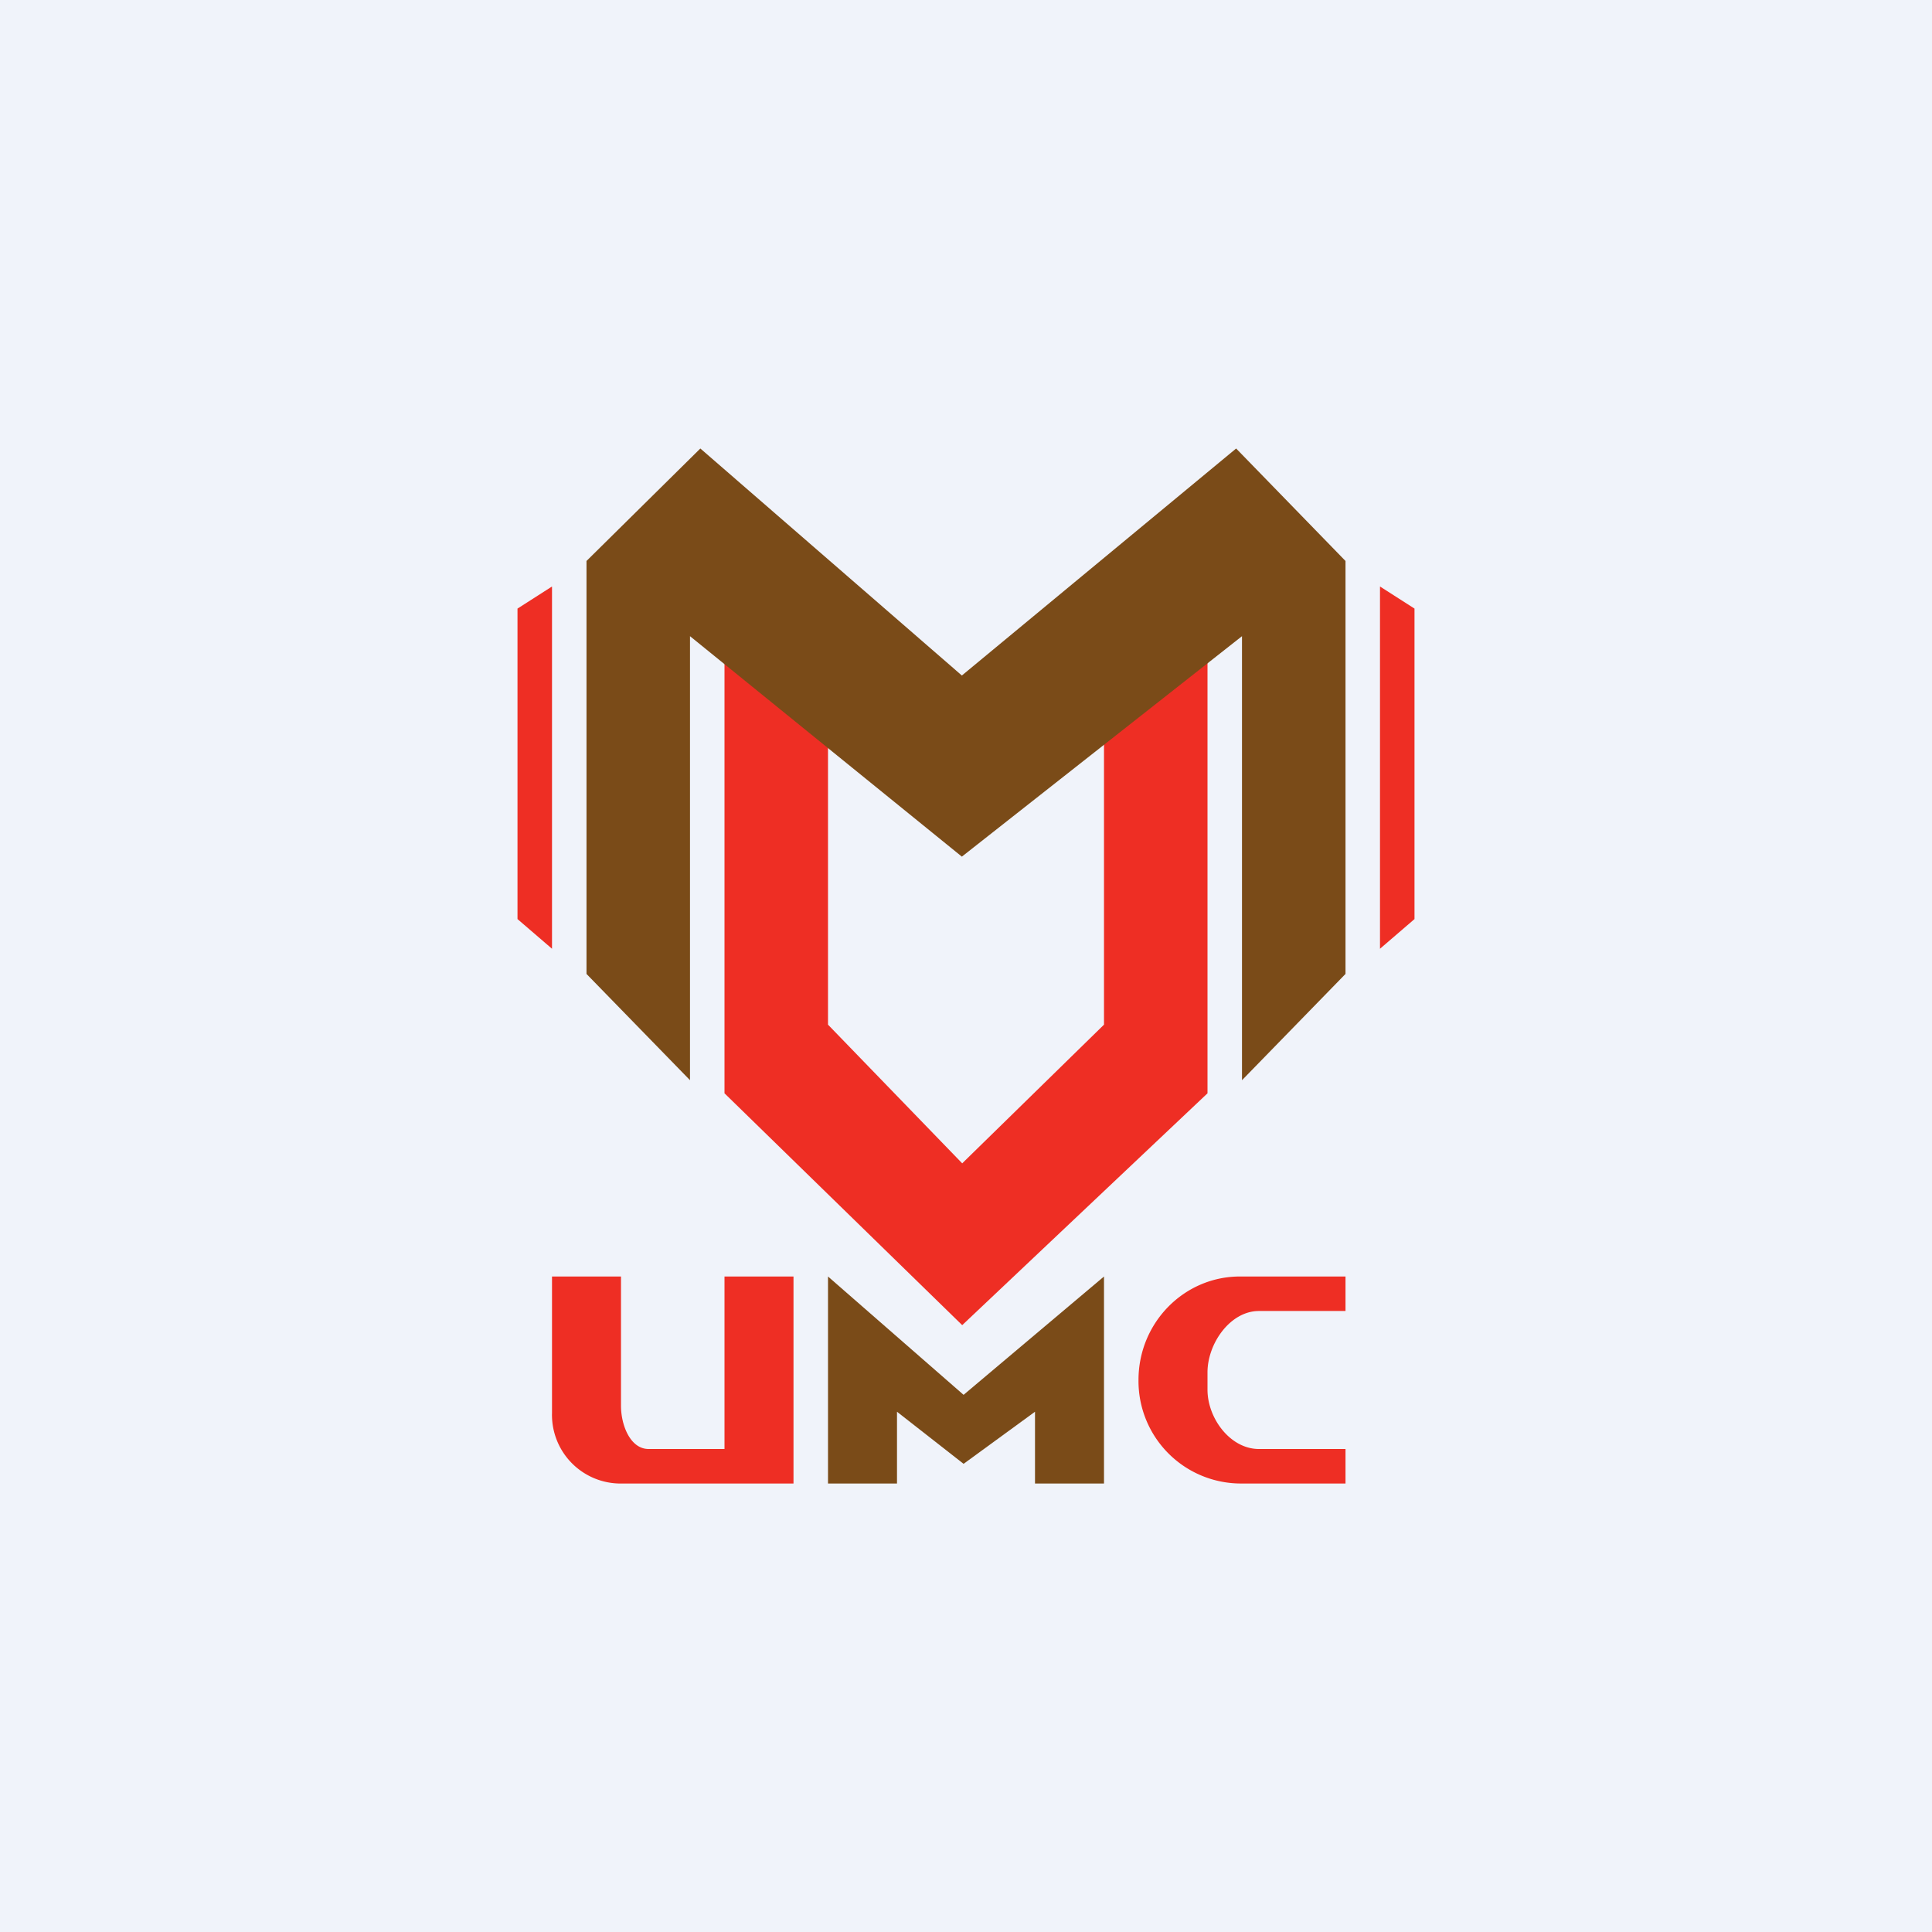 <!-- by TradingView --><svg width="56" height="56" viewBox="0 0 56 56" xmlns="http://www.w3.org/2000/svg"><path fill="#F0F3FA" d="M0 0h56v56H0z"/><path d="M16 17v10.5l-1-.86v-9l1-.64Zm5 14.69v-13.5l3 2.33v9.18l3.89 4.02L32 29.7v-9.18l3-2.32v13.49l-7.11 6.72L21 31.69Zm19-4.19V17l1 .64v9l-1 .86Z" fill="#EE2E24"/><path d="M24 37v6h2v-2.08l1.93 1.51L30 40.92V43h2v-6l-4.07 3.43L24 37Z" fill="#7A4B18"/><path d="M16 37h2v3.75c0 .56.27 1.25.8 1.25H21v-5h2v6h-5.07A1.99 1.99 0 0 1 16 40.96V37Zm23 5v1h-3.06A2.97 2.97 0 0 1 33 40c0-1.66 1.32-3 2.94-3H39v1h-2.51c-.83 0-1.49.94-1.49 1.78v.5c0 .83.66 1.72 1.49 1.72H39Z" fill="#EE2E24"/><path d="M20 18.44v12.87l-3-3.08V16.26L20.3 13l7.58 6.58L35.83 13 39 16.26v11.97l-3 3.08V18.44l-8.12 6.39L20 18.44Z" fill="#7A4B18"/></svg>